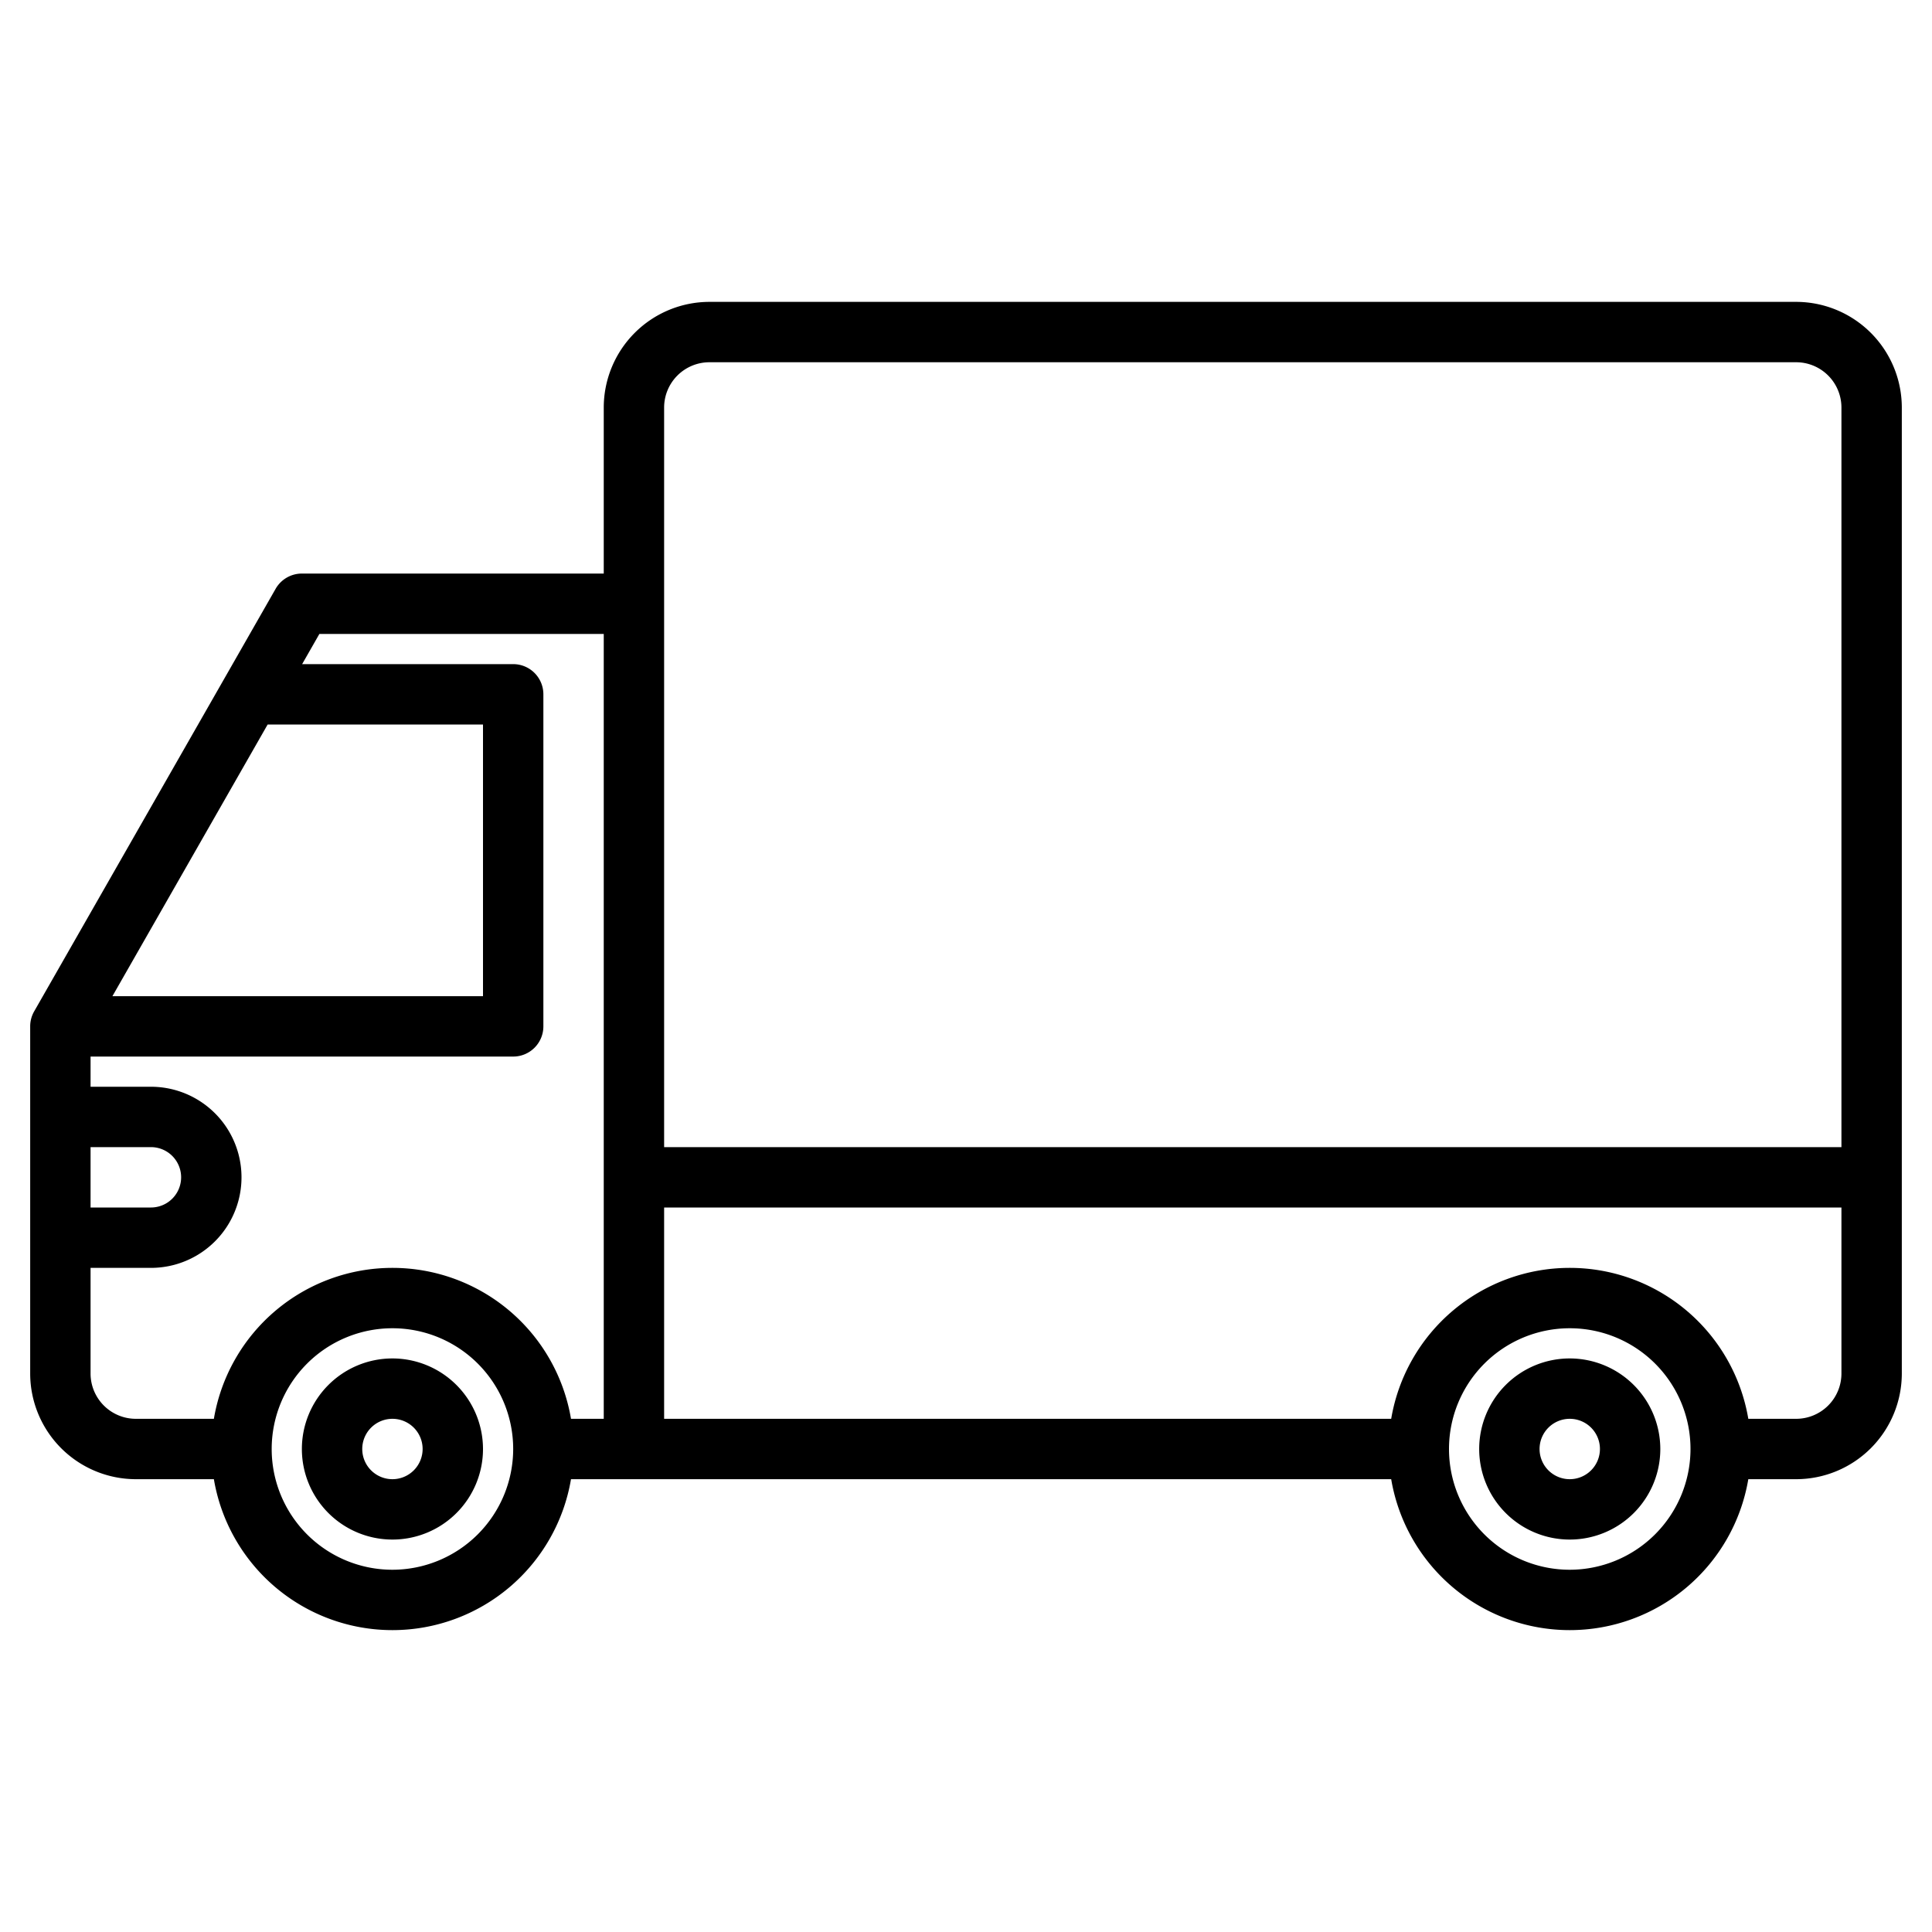 <svg height="512" viewBox="0 0 512 512" width="512" xmlns="http://www.w3.org/2000/svg"><g><path d="m104 360a24 24 0 1 0 24 24 24.028 24.028 0 0 0 -24-24zm0 32a8 8 0 1 1 8-8 8.009 8.009 0 0 1 -8 8z"/><path d="m416 360a24 24 0 1 0 24 24 24.028 24.028 0 0 0 -24-24zm0 32a8 8 0 1 1 8-8 8.009 8.009 0 0 1 -8 8z"/><path d="m476 80h-288a28.031 28.031 0 0 0 -28 28v44h-80a8.019 8.019 0 0 0 -6.95 4.03l-64 112a8.017 8.017 0 0 0 -1.05 3.97v92a28.031 28.031 0 0 0 28 28h20.68a47.99 47.99 0 0 0 94.64 0h217.36a47.99 47.99 0 0 0 94.64 0h12.68a28.031 28.031 0 0 0 28-28v-256a28.031 28.031 0 0 0 -28-28zm-405.07 112h57.07v72h-98.21zm-46.93 112h16a8 8 0 0 1 0 16h-16zm80 112a32 32 0 1 1 32-32 32.042 32.042 0 0 1 -32 32zm56-40h-8.68a47.99 47.99 0 0 0 -94.64 0h-20.68a12.01 12.01 0 0 1 -12-12v-28h16a24 24 0 0 0 0-48h-16v-8h112a8 8 0 0 0 8-8v-88a8 8 0 0 0 -8-8h-55.93l4.57-8h75.36zm256 40a32 32 0 1 1 32-32 32.042 32.042 0 0 1 -32 32zm72-52a12.01 12.01 0 0 1 -12 12h-12.68a47.99 47.99 0 0 0 -94.64 0h-192.68v-56h312zm0-60h-312v-196a12.01 12.01 0 0 1 12-12h288a12.01 12.01 0 0 1 12 12z"/></g></svg>